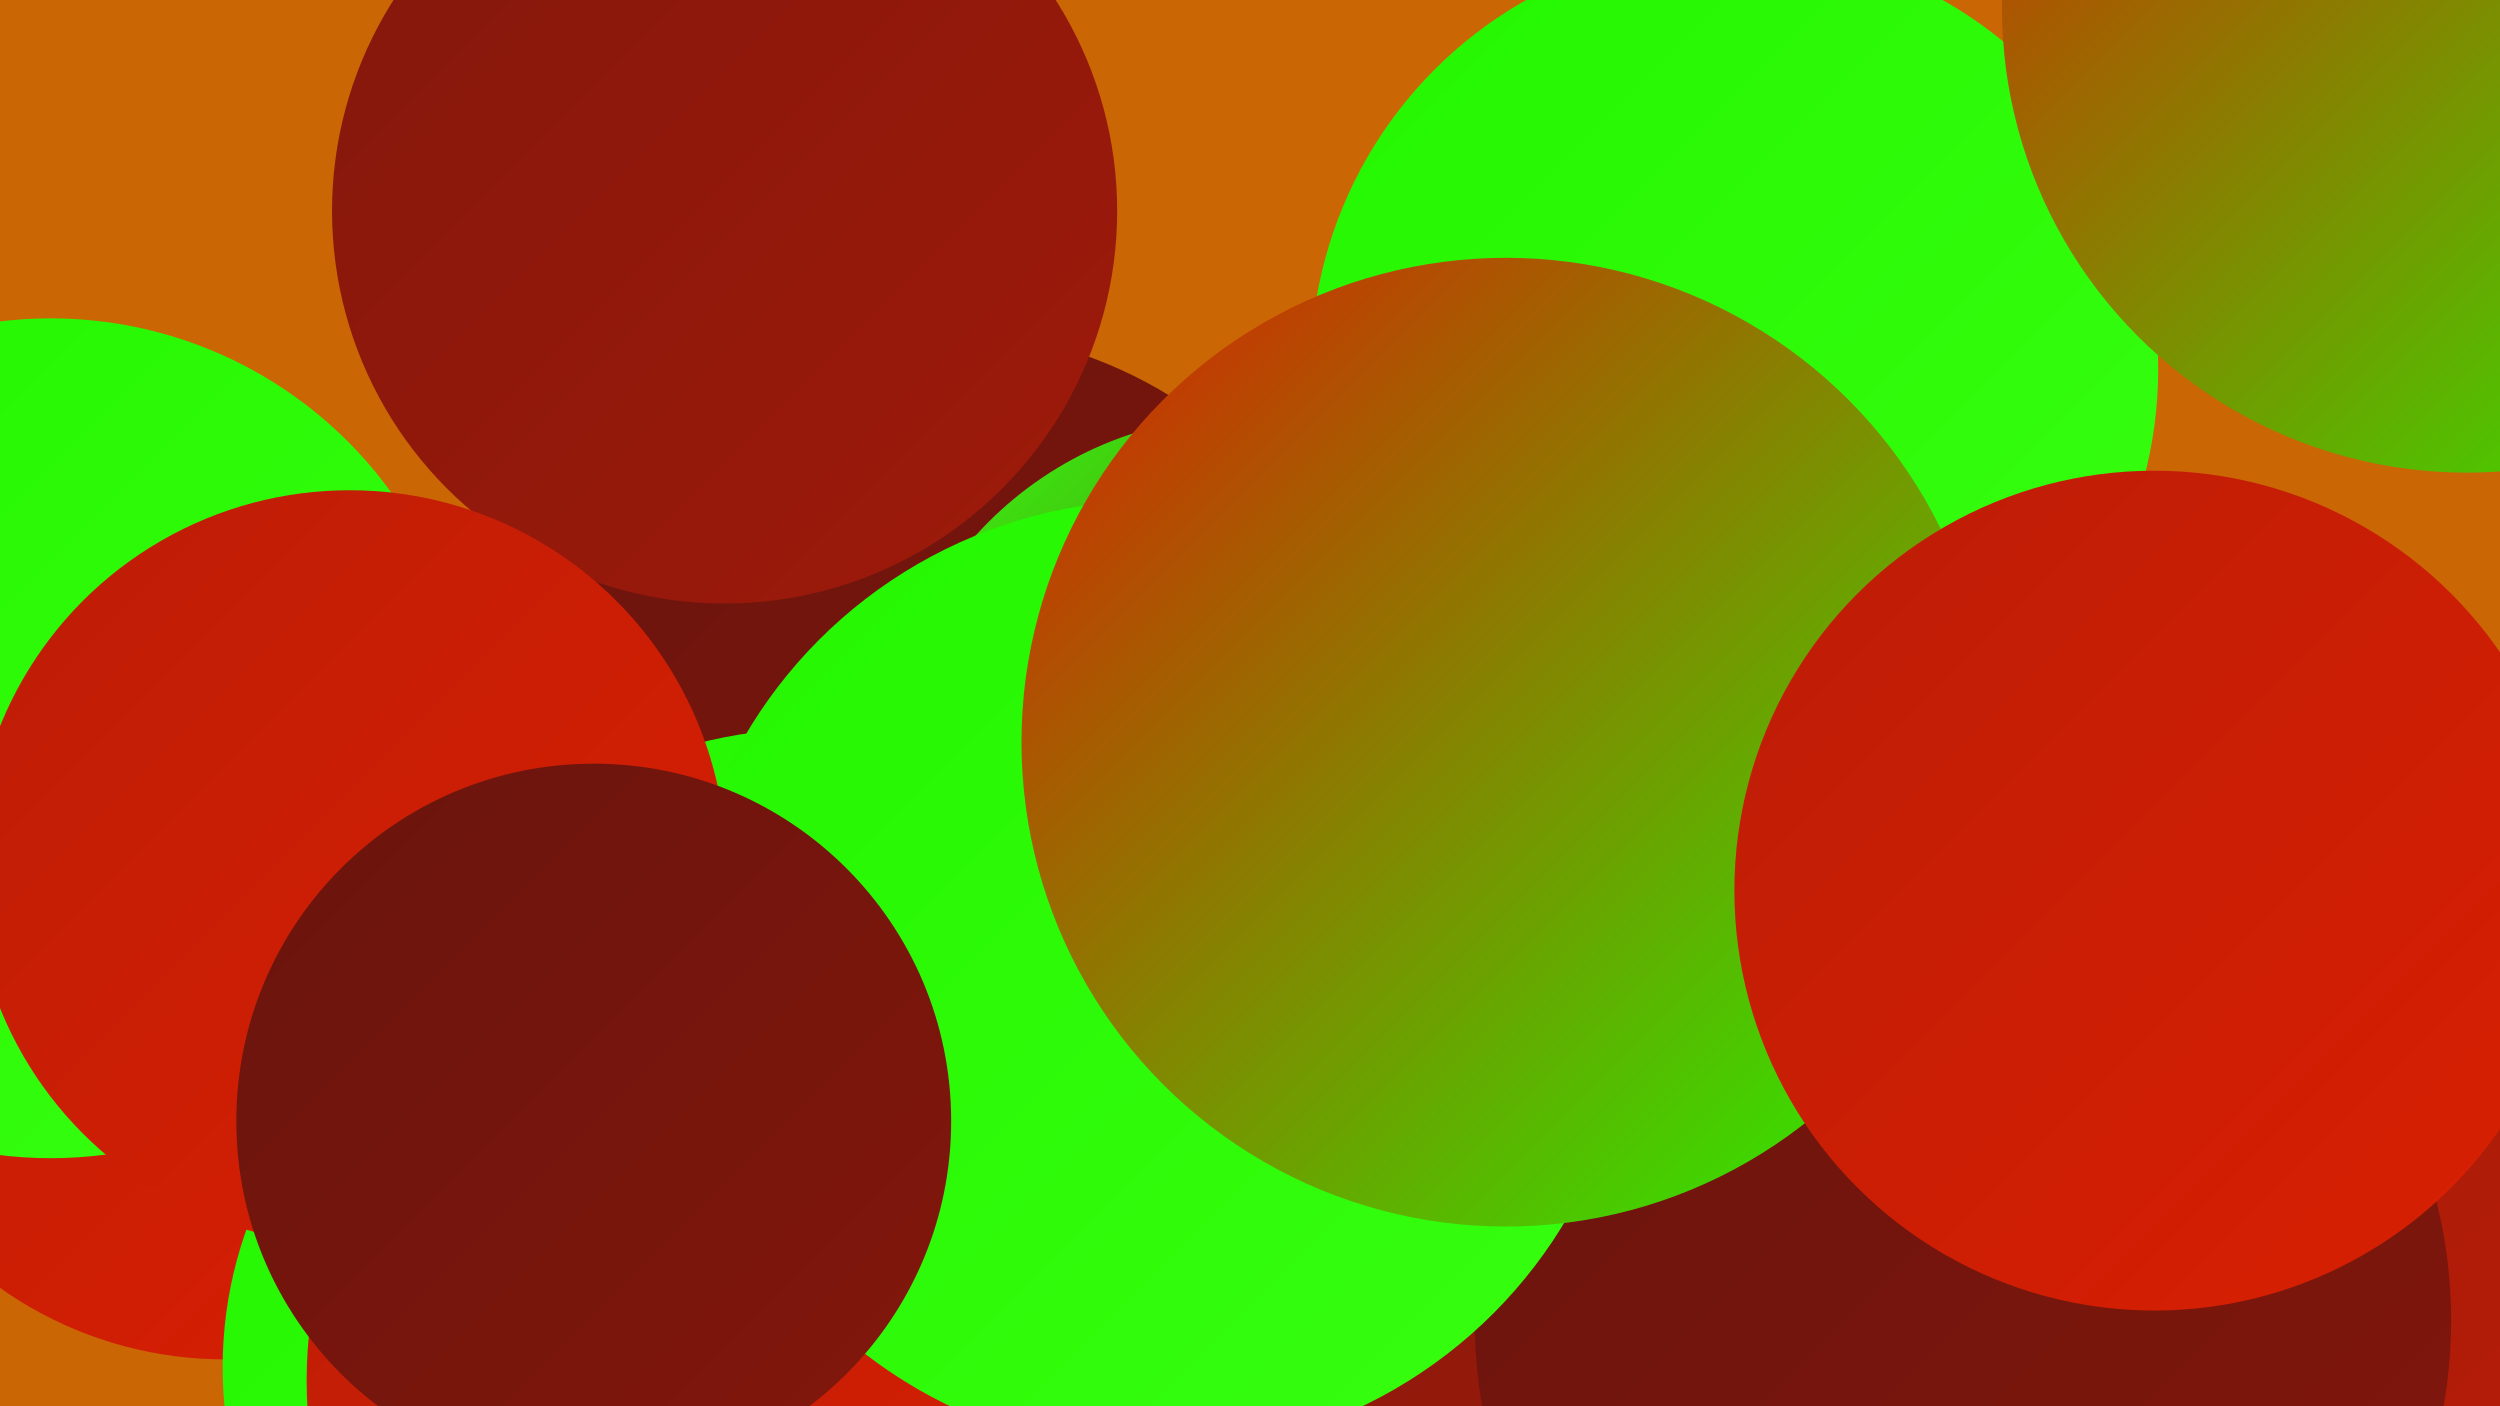 <?xml version="1.0" encoding="UTF-8"?><svg width="1280" height="720" xmlns="http://www.w3.org/2000/svg"><defs><linearGradient id="grad0" x1="0%" y1="0%" x2="100%" y2="100%"><stop offset="0%" style="stop-color:#69140d;stop-opacity:1" /><stop offset="100%" style="stop-color:#83170c;stop-opacity:1" /></linearGradient><linearGradient id="grad1" x1="0%" y1="0%" x2="100%" y2="100%"><stop offset="0%" style="stop-color:#83170c;stop-opacity:1" /><stop offset="100%" style="stop-color:#9f1a0a;stop-opacity:1" /></linearGradient><linearGradient id="grad2" x1="0%" y1="0%" x2="100%" y2="100%"><stop offset="0%" style="stop-color:#9f1a0a;stop-opacity:1" /><stop offset="100%" style="stop-color:#bc1d07;stop-opacity:1" /></linearGradient><linearGradient id="grad3" x1="0%" y1="0%" x2="100%" y2="100%"><stop offset="0%" style="stop-color:#bc1d07;stop-opacity:1" /><stop offset="100%" style="stop-color:#da1f02;stop-opacity:1" /></linearGradient><linearGradient id="grad4" x1="0%" y1="0%" x2="100%" y2="100%"><stop offset="0%" style="stop-color:#da1f02;stop-opacity:1" /><stop offset="100%" style="stop-color:#24f600;stop-opacity:1" /></linearGradient><linearGradient id="grad5" x1="0%" y1="0%" x2="100%" y2="100%"><stop offset="0%" style="stop-color:#24f600;stop-opacity:1" /><stop offset="100%" style="stop-color:#37ff10;stop-opacity:1" /></linearGradient><linearGradient id="grad6" x1="0%" y1="0%" x2="100%" y2="100%"><stop offset="0%" style="stop-color:#37ff10;stop-opacity:1" /><stop offset="100%" style="stop-color:#69140d;stop-opacity:1" /></linearGradient></defs><rect width="1280" height="720" fill="#cb6605" /><circle cx="712" cy="665" r="286" fill="url(#grad1)" /><circle cx="1019" cy="719" r="191" fill="url(#grad0)" /><circle cx="115" cy="497" r="199" fill="url(#grad3)" /><circle cx="480" cy="396" r="227" fill="url(#grad0)" /><circle cx="26" cy="378" r="215" fill="url(#grad5)" /><circle cx="1178" cy="647" r="264" fill="url(#grad2)" /><circle cx="417" cy="612" r="239" fill="url(#grad5)" /><circle cx="637" cy="398" r="185" fill="url(#grad6)" /><circle cx="888" cy="189" r="217" fill="url(#grad5)" /><circle cx="324" cy="700" r="210" fill="url(#grad5)" /><circle cx="371" cy="108" r="201" fill="url(#grad1)" /><circle cx="1005" cy="676" r="250" fill="url(#grad0)" /><circle cx="179" cy="444" r="193" fill="url(#grad3)" /><circle cx="784" cy="425" r="192" fill="url(#grad6)" /><circle cx="389" cy="707" r="232" fill="url(#grad3)" /><circle cx="592" cy="500" r="244" fill="url(#grad5)" /><circle cx="304" cy="574" r="183" fill="url(#grad0)" /><circle cx="771" cy="380" r="248" fill="url(#grad4)" /><circle cx="1263" cy="4" r="238" fill="url(#grad4)" /><circle cx="1103" cy="456" r="215" fill="url(#grad3)" /></svg>